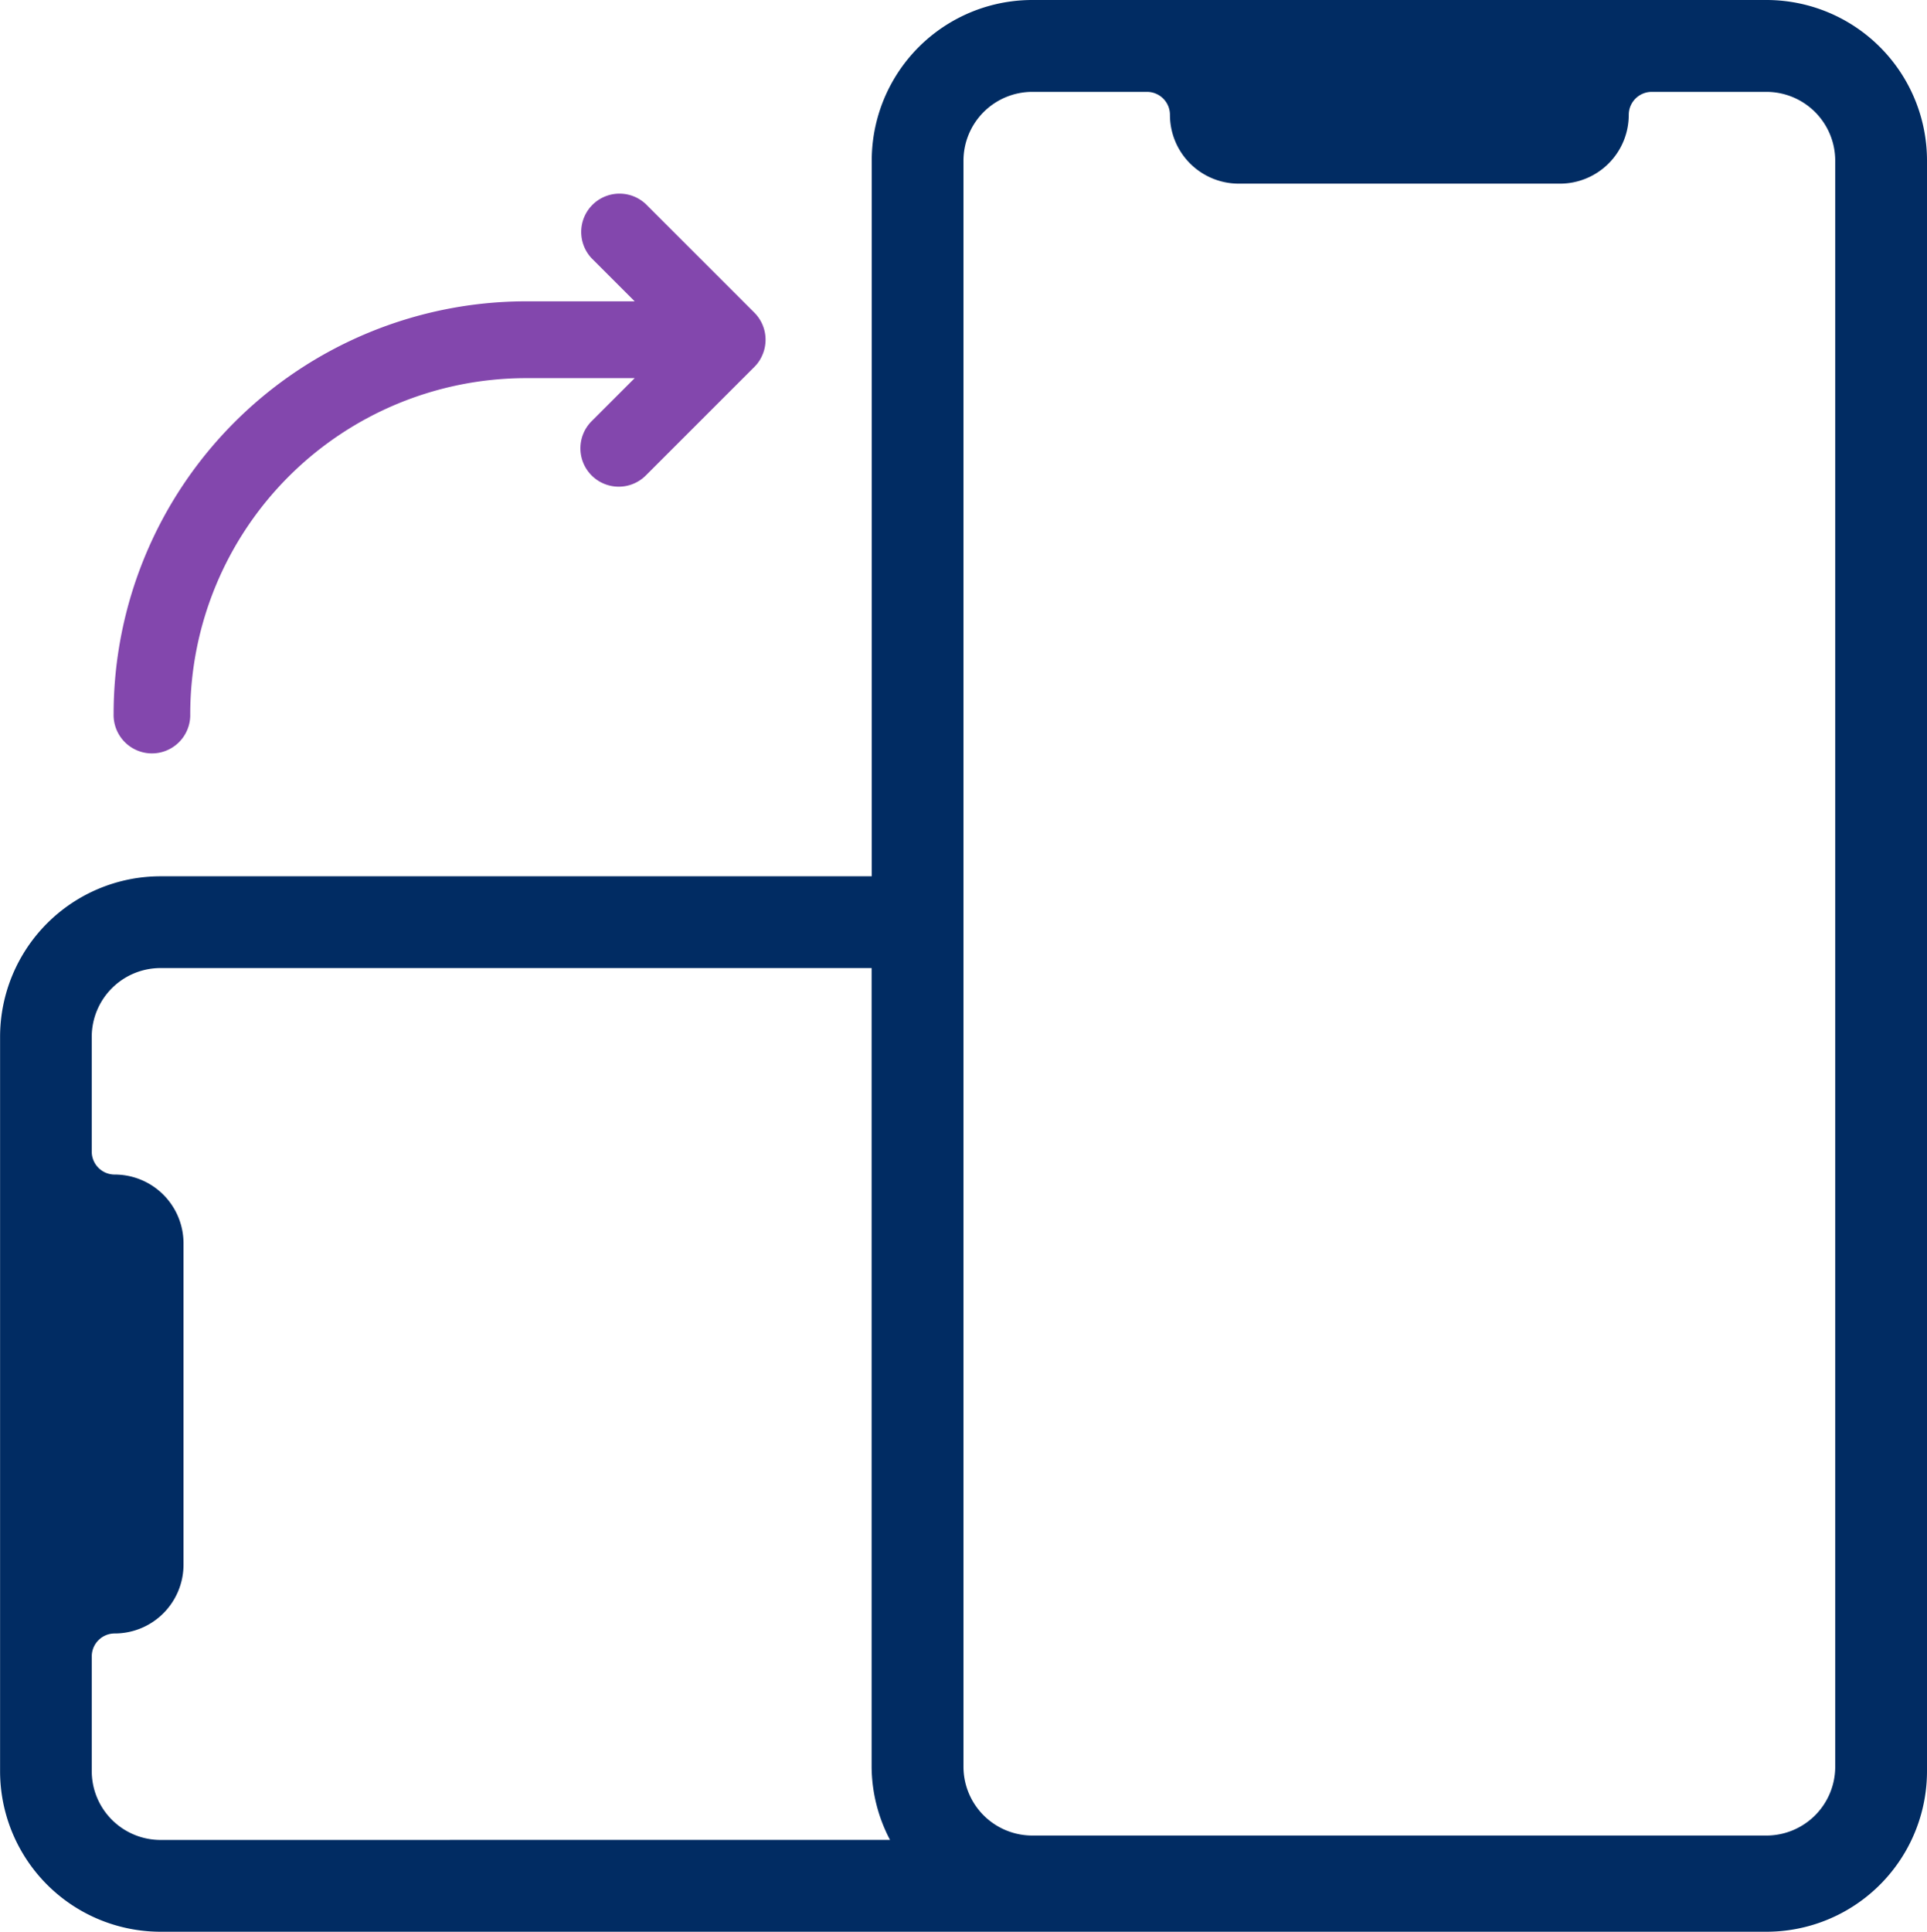 <svg id="Component_124_1" data-name="Component 124 – 1" xmlns="http://www.w3.org/2000/svg" width="96.206" height="96.423" viewBox="0 0 96.206 96.423">
  <path id="Path_3412" data-name="Path 3412" d="M-38.265,51.481A1.915,1.915,0,0,0-36.3,49.62c0-.036,0-.073,0-.109A16.775,16.775,0,0,1-19.543,32.75h5.432L-16.261,34.9a1.916,1.916,0,0,0,0,2.707,1.913,1.913,0,0,0,2.707,0l5.416-5.415a1.858,1.858,0,0,0,.413-.621,1.914,1.914,0,0,0-.413-2.092l-5.416-5.415a1.913,1.913,0,0,0-2.705.076,1.916,1.916,0,0,0,0,2.628l2.148,2.148h-5.432A20.607,20.607,0,0,0-40.126,49.512,1.918,1.918,0,0,0-38.265,51.481Z" transform="translate(45.798 -13.875)" fill="#8347ad"/>
  <path id="Path_3413" data-name="Path 3413" d="M44.408,17.314H7.758A8.016,8.016,0,0,0-.258,25.332V61.054h-35.5a8.018,8.018,0,0,0-8.018,8.018v36.65a8.017,8.017,0,0,0,8.018,8.016H44.408a8.017,8.017,0,0,0,8.018-8.016V25.332A8.018,8.018,0,0,0,44.408,17.314Zm-80.171,91.842a3.435,3.435,0,0,1-3.436-3.435V99.994a1.145,1.145,0,0,1,1.145-1.145,3.436,3.436,0,0,0,3.436-3.436V79.378a3.435,3.435,0,0,0-3.436-3.435A1.146,1.146,0,0,1-39.2,74.8V69.071a3.436,3.436,0,0,1,3.436-3.436h35.5V105.5a7.926,7.926,0,0,0,.919,3.653Zm83.607-47.3V105.5a3.436,3.436,0,0,1-3.436,3.436H7.758A3.437,3.437,0,0,1,4.322,105.5V25.332A3.437,3.437,0,0,1,7.758,21.9h5.727a1.145,1.145,0,0,1,1.145,1.145,3.436,3.436,0,0,0,3.436,3.436H34.1a3.436,3.436,0,0,0,3.436-3.436A1.146,1.146,0,0,1,38.681,21.9h5.727a3.436,3.436,0,0,1,3.436,3.436Z" transform="translate(43.78 -17.314)" fill="#012c63"/>
</svg>
